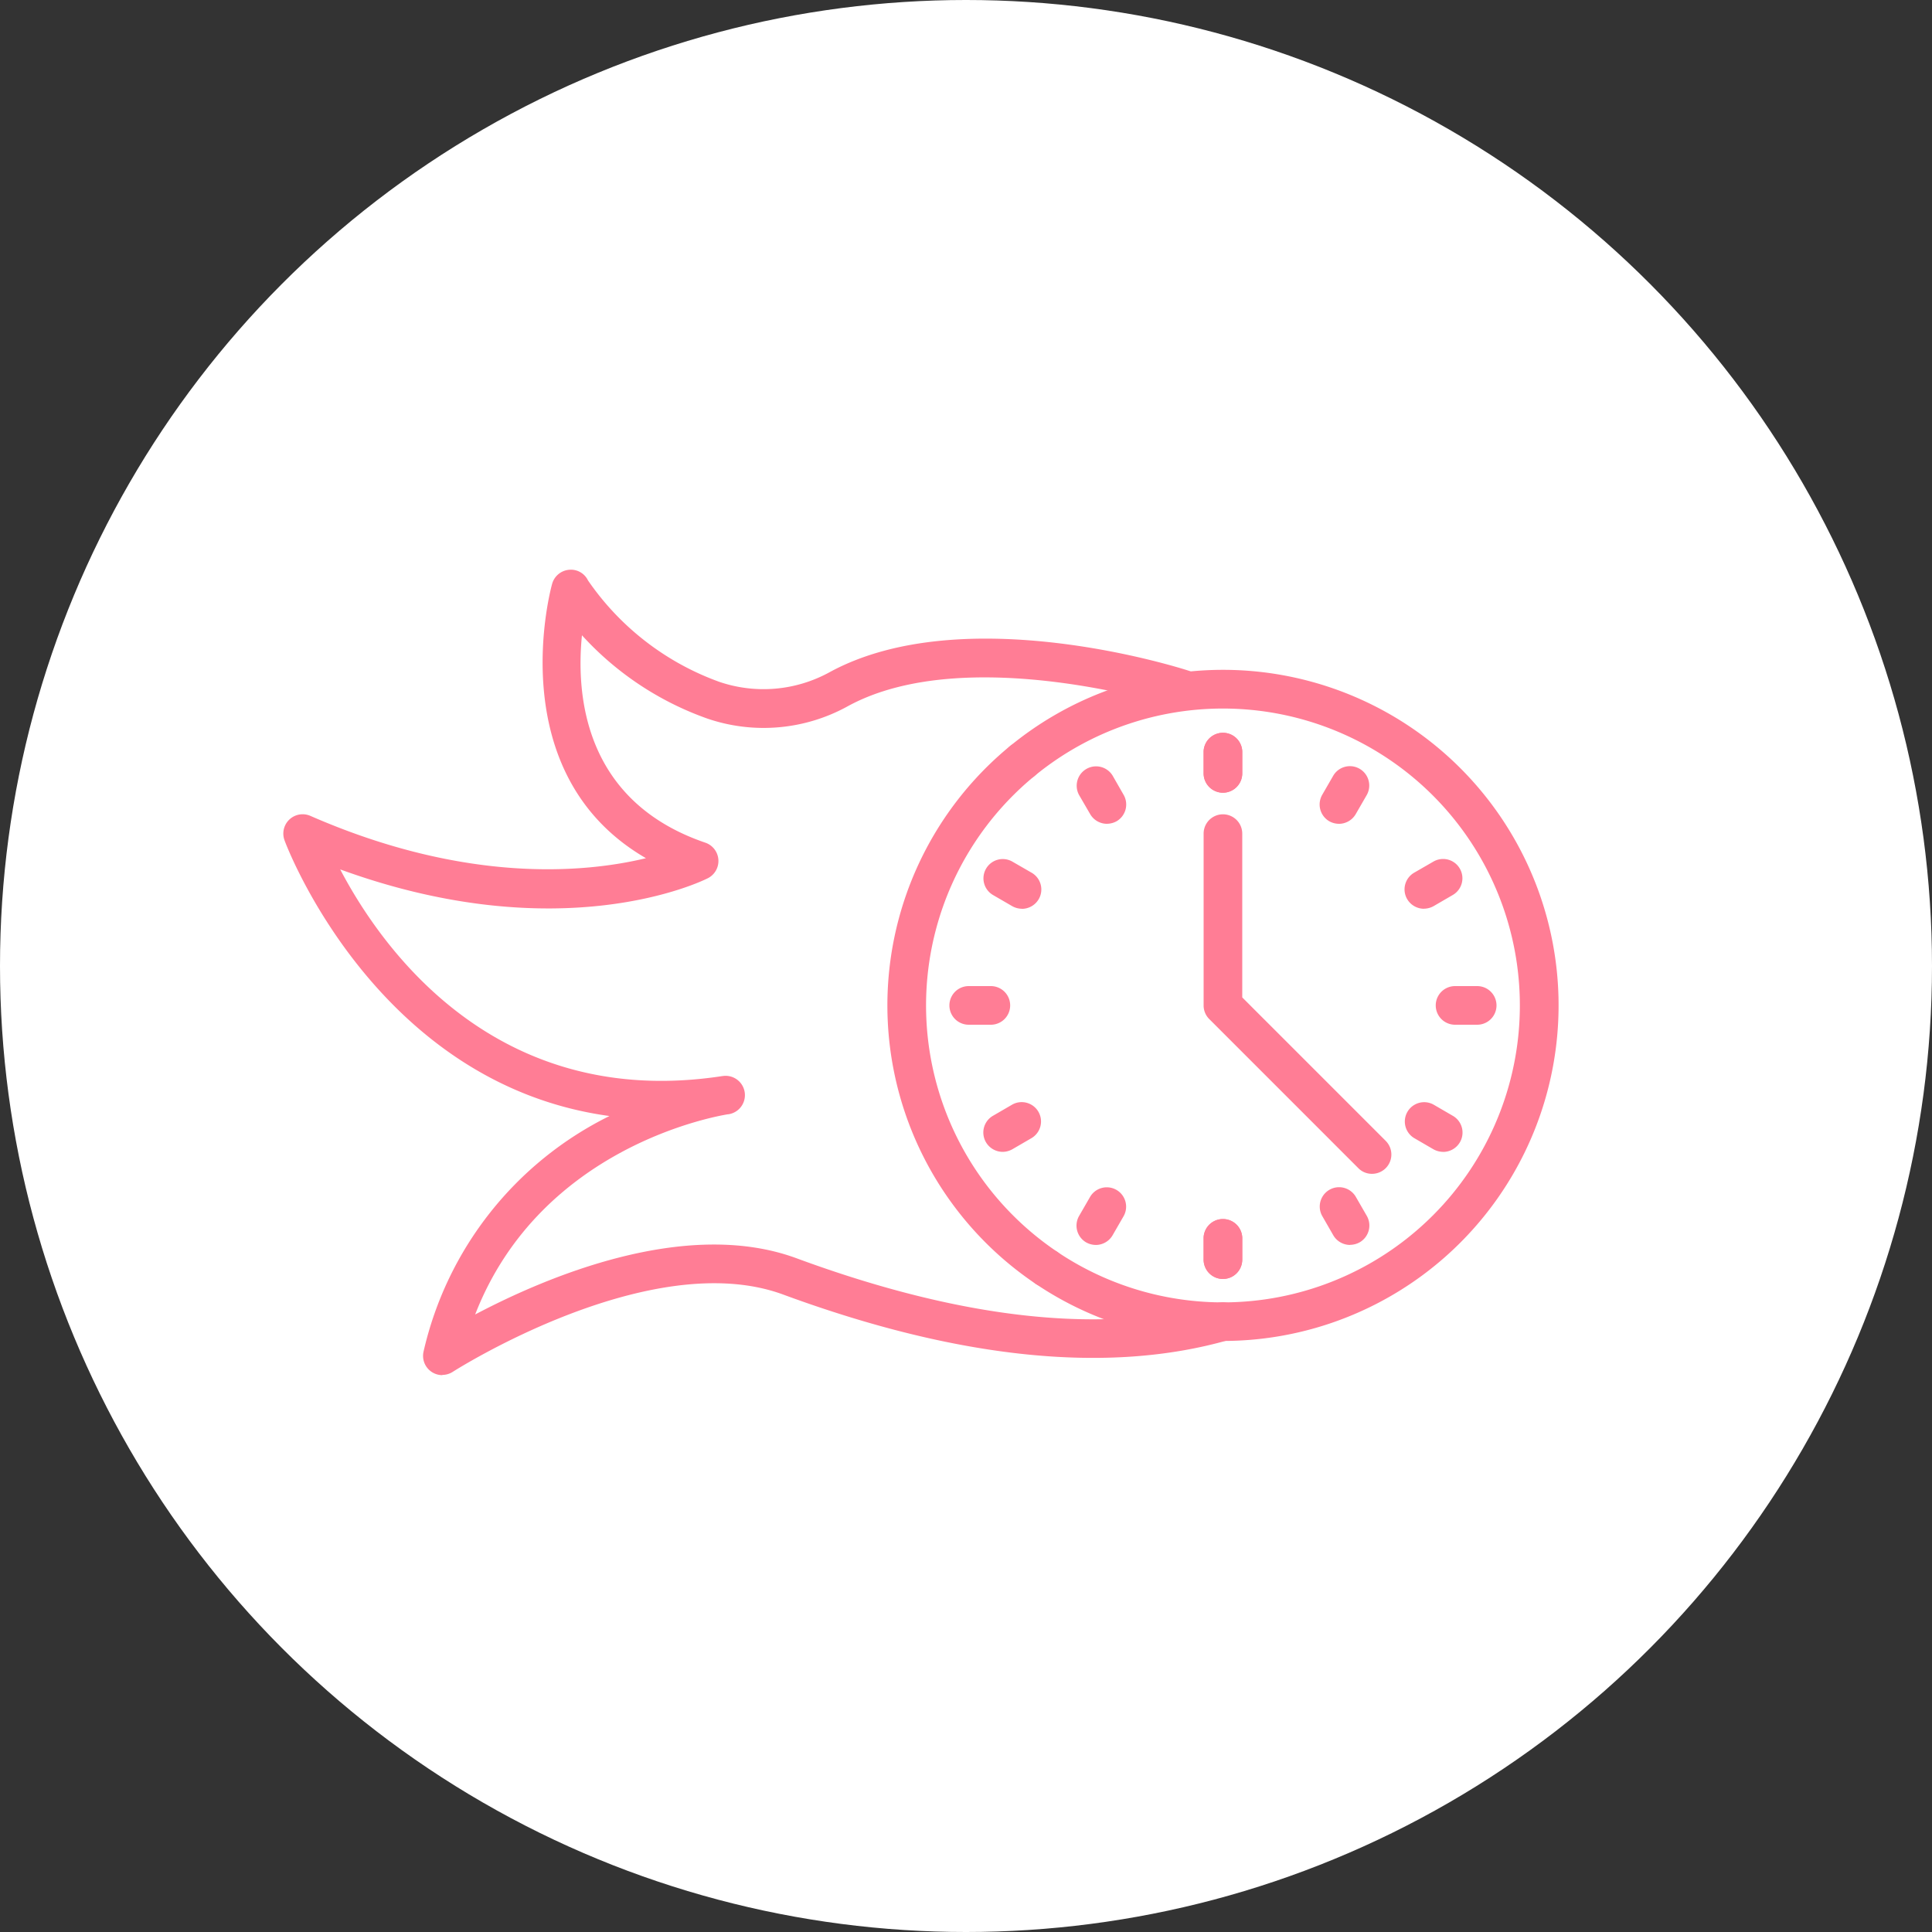 <?xml version="1.0" encoding="UTF-8"?>
<svg xmlns="http://www.w3.org/2000/svg" xmlns:xlink="http://www.w3.org/1999/xlink" width="95" height="95" viewBox="0 0 95 95">
  <rect x="0" y="0" width="95" height="95" fill="#333333" stroke="none"/>
  <defs>
    <clipPath id="clip-path">
      <rect id="Rechteck_60" data-name="Rechteck 60" width="62.704" height="39.596" fill="#ff7d95"></rect>
    </clipPath>
  </defs>
  <g id="Gruppe_2282" data-name="Gruppe 2282" transform="translate(-1275.069 -7613.129)">
    <g id="Gruppe_340" data-name="Gruppe 340" transform="translate(1275.069 7613.129)">
      <circle id="Ellipse_1" data-name="Ellipse 1" cx="47.5" cy="47.5" r="47.5" transform="translate(0)" fill="#fff"></circle>
    </g>
    <g id="Gruppe_2281" data-name="Gruppe 2281" transform="translate(1289 7641.149)">
      <g id="Gruppe_307" data-name="Gruppe 307" transform="translate(0 0)" clip-path="url(#clip-path)">
        <path id="Pfad_273" data-name="Pfad 273" d="M15.611,29.029a.932.932,0,0,1-.529-.164A16.5,16.5,0,0,1,13.827,2.44a.951.951,0,0,1,1.21,1.468A14.6,14.6,0,0,0,16.143,27.29a.953.953,0,0,1,.255,1.32.942.942,0,0,1-.788.418" transform="translate(21.897 6.233)" fill="#ff7d95"></path>
        <path id="Pfad_274" data-name="Pfad 274" d="M20.123,34.292A16.405,16.405,0,0,1,10.9,31.473.95.95,0,0,1,11.959,29.9,14.6,14.6,0,1,0,10.852,6.516.95.95,0,0,1,9.646,5.048,16.5,16.5,0,1,1,20.123,34.292" transform="translate(26.081 3.625)" fill="#ff7d95"></path>
        <path id="Pfad_275" data-name="Pfad 275" d="M20.173,20.839a.932.932,0,0,1-.67-.278L12.173,13.23a.944.944,0,0,1-.278-.67V4.111a.949.949,0,1,1,1.9,0v8.054l7.053,7.053a.949.949,0,0,1-.673,1.621" transform="translate(33.358 8.86)" fill="#ff7d95"></path>
        <path id="Pfad_276" data-name="Pfad 276" d="M7.822,39.6A.947.947,0,0,1,6.9,38.428a17.177,17.177,0,0,1,9.138-11.569C4.52,25.284.1,13.43.058,13.293A.95.95,0,0,1,1.332,12.1c7.673,3.355,13.528,2.8,16.5,2.081C10.619,10,13.19.784,13.221.685A.949.949,0,0,1,14.046,0a.931.931,0,0,1,.936.521,13.321,13.321,0,0,0,6.456,4.988,6.746,6.746,0,0,0,5.429-.476c6.593-3.591,17.2-.217,17.649-.072a.951.951,0,1,1-.593,1.807c-.1-.03-10.272-3.264-16.15-.068a8.56,8.56,0,0,1-6.909.62,15.17,15.17,0,0,1-6.178-4.1c-.293,2.91.084,8.16,6.072,10.2a.951.951,0,0,1,.118,1.746c-.308.156-7.205,3.527-18.078-.434C4.863,18.669,10.493,26.6,21.6,24.893h.008a.95.95,0,1,1,.282,1.879l-.023,0c-.6.1-9.218,1.586-12.433,9.846,3.435-1.815,10.336-4.778,15.8-2.766,8.225,3.032,15.195,3.774,20.707,2.2a.958.958,0,0,1,1.176.654.943.943,0,0,1-.651,1.172c-5.908,1.685-13.27.932-21.887-2.241-6.525-2.4-16.15,3.74-16.245,3.8a.949.949,0,0,1-.514.152" transform="translate(-0.001 -0.002)" fill="#ff7d95"></path>
        <path id="Pfad_277" data-name="Pfad 277" d="M12.846,5.085a.951.951,0,0,1-.951-.951V3.046a.951.951,0,0,1,1.9,0V4.134a.951.951,0,0,1-.951.951" transform="translate(33.358 5.874)" fill="#ff7d95"></path>
        <path id="Pfad_278" data-name="Pfad 278" d="M12.846,11.37a.951.951,0,0,1-.951-.951V9.331a.951.951,0,0,1,1.9,0v1.088a.951.951,0,0,1-.951.951" transform="translate(33.358 23.499)" fill="#ff7d95"></path>
        <path id="Pfad_279" data-name="Pfad 279" d="M12.846,5.085a.951.951,0,0,1-.951-.951V3.046a.951.951,0,0,1,1.9,0V4.134a.951.951,0,0,1-.951.951" transform="translate(33.358 5.874)" fill="#ff7d95"></path>
        <path id="Pfad_280" data-name="Pfad 280" d="M12.846,11.37a.951.951,0,0,1-.951-.951V9.331a.951.951,0,0,1,1.9,0v1.088a.951.951,0,0,1-.951.951" transform="translate(33.358 23.499)" fill="#ff7d95"></path>
        <path id="Pfad_281" data-name="Pfad 281" d="M11.752,5.381a.954.954,0,0,1-.826-.476l-.548-.943a.953.953,0,0,1,1.651-.951l.54.943a.953.953,0,0,1-.342,1.3,1,1,0,0,1-.476.126" transform="translate(28.749 7.107)" fill="#ff7d95"></path>
        <path id="Pfad_282" data-name="Pfad 282" d="M14.892,10.823a.959.959,0,0,1-.826-.476L13.522,9.4a.951.951,0,0,1,1.647-.951l.544.943a.954.954,0,0,1-.346,1.3.988.988,0,0,1-.476.126" transform="translate(37.563 22.373)" fill="#ff7d95"></path>
        <path id="Pfad_283" data-name="Pfad 283" d="M10.942,6.183a.988.988,0,0,1-.476-.126L9.523,5.51a.949.949,0,0,1,.951-1.643l.943.544a.949.949,0,0,1,.35,1.3.959.959,0,0,1-.826.476" transform="translate(25.378 10.482)" fill="#ff7d95"></path>
        <path id="Pfad_284" data-name="Pfad 284" d="M16.386,9.328a.988.988,0,0,1-.476-.126l-.943-.548a.951.951,0,0,1,.951-1.647l.943.548a.949.949,0,0,1,.35,1.3.959.959,0,0,1-.826.476" transform="translate(40.645 19.291)" fill="#ff7d95"></path>
        <path id="Pfad_285" data-name="Pfad 285" d="M10.648,7.279H9.56a.949.949,0,1,1,0-1.9h1.088a.949.949,0,1,1,0,1.9" transform="translate(24.143 15.089)" fill="#ff7d95"></path>
        <path id="Pfad_286" data-name="Pfad 286" d="M16.934,7.279H15.846a.949.949,0,1,1,0-1.9h1.088a.949.949,0,1,1,0,1.9" transform="translate(41.771 15.089)" fill="#ff7d95"></path>
        <path id="Pfad_287" data-name="Pfad 287" d="M10,9.328a.959.959,0,0,1-.826-.476.949.949,0,0,1,.35-1.3l.943-.548a.951.951,0,0,1,.951,1.647l-.943.548A.988.988,0,0,1,10,9.328" transform="translate(25.375 19.291)" fill="#ff7d95"></path>
        <path id="Pfad_288" data-name="Pfad 288" d="M15.445,6.183a.959.959,0,0,1-.826-.476.949.949,0,0,1,.35-1.3l.943-.544a.949.949,0,0,1,.951,1.643l-.943.548a.988.988,0,0,1-.476.126" transform="translate(40.642 10.482)" fill="#ff7d95"></path>
        <path id="Pfad_289" data-name="Pfad 289" d="M11.2,10.823a.988.988,0,0,1-.476-.126.954.954,0,0,1-.346-1.3l.544-.943a.951.951,0,0,1,1.647.951l-.544.943a.959.959,0,0,1-.826.476" transform="translate(28.752 22.373)" fill="#ff7d95"></path>
        <path id="Pfad_290" data-name="Pfad 290" d="M14.344,5.381a.988.988,0,0,1-.476-.126.954.954,0,0,1-.346-1.3l.544-.943a.951.951,0,0,1,1.647.951l-.544.943a.959.959,0,0,1-.826.476" transform="translate(37.563 7.107)" fill="#ff7d95"></path>
      </g>
    </g>
  </g>
</svg>
